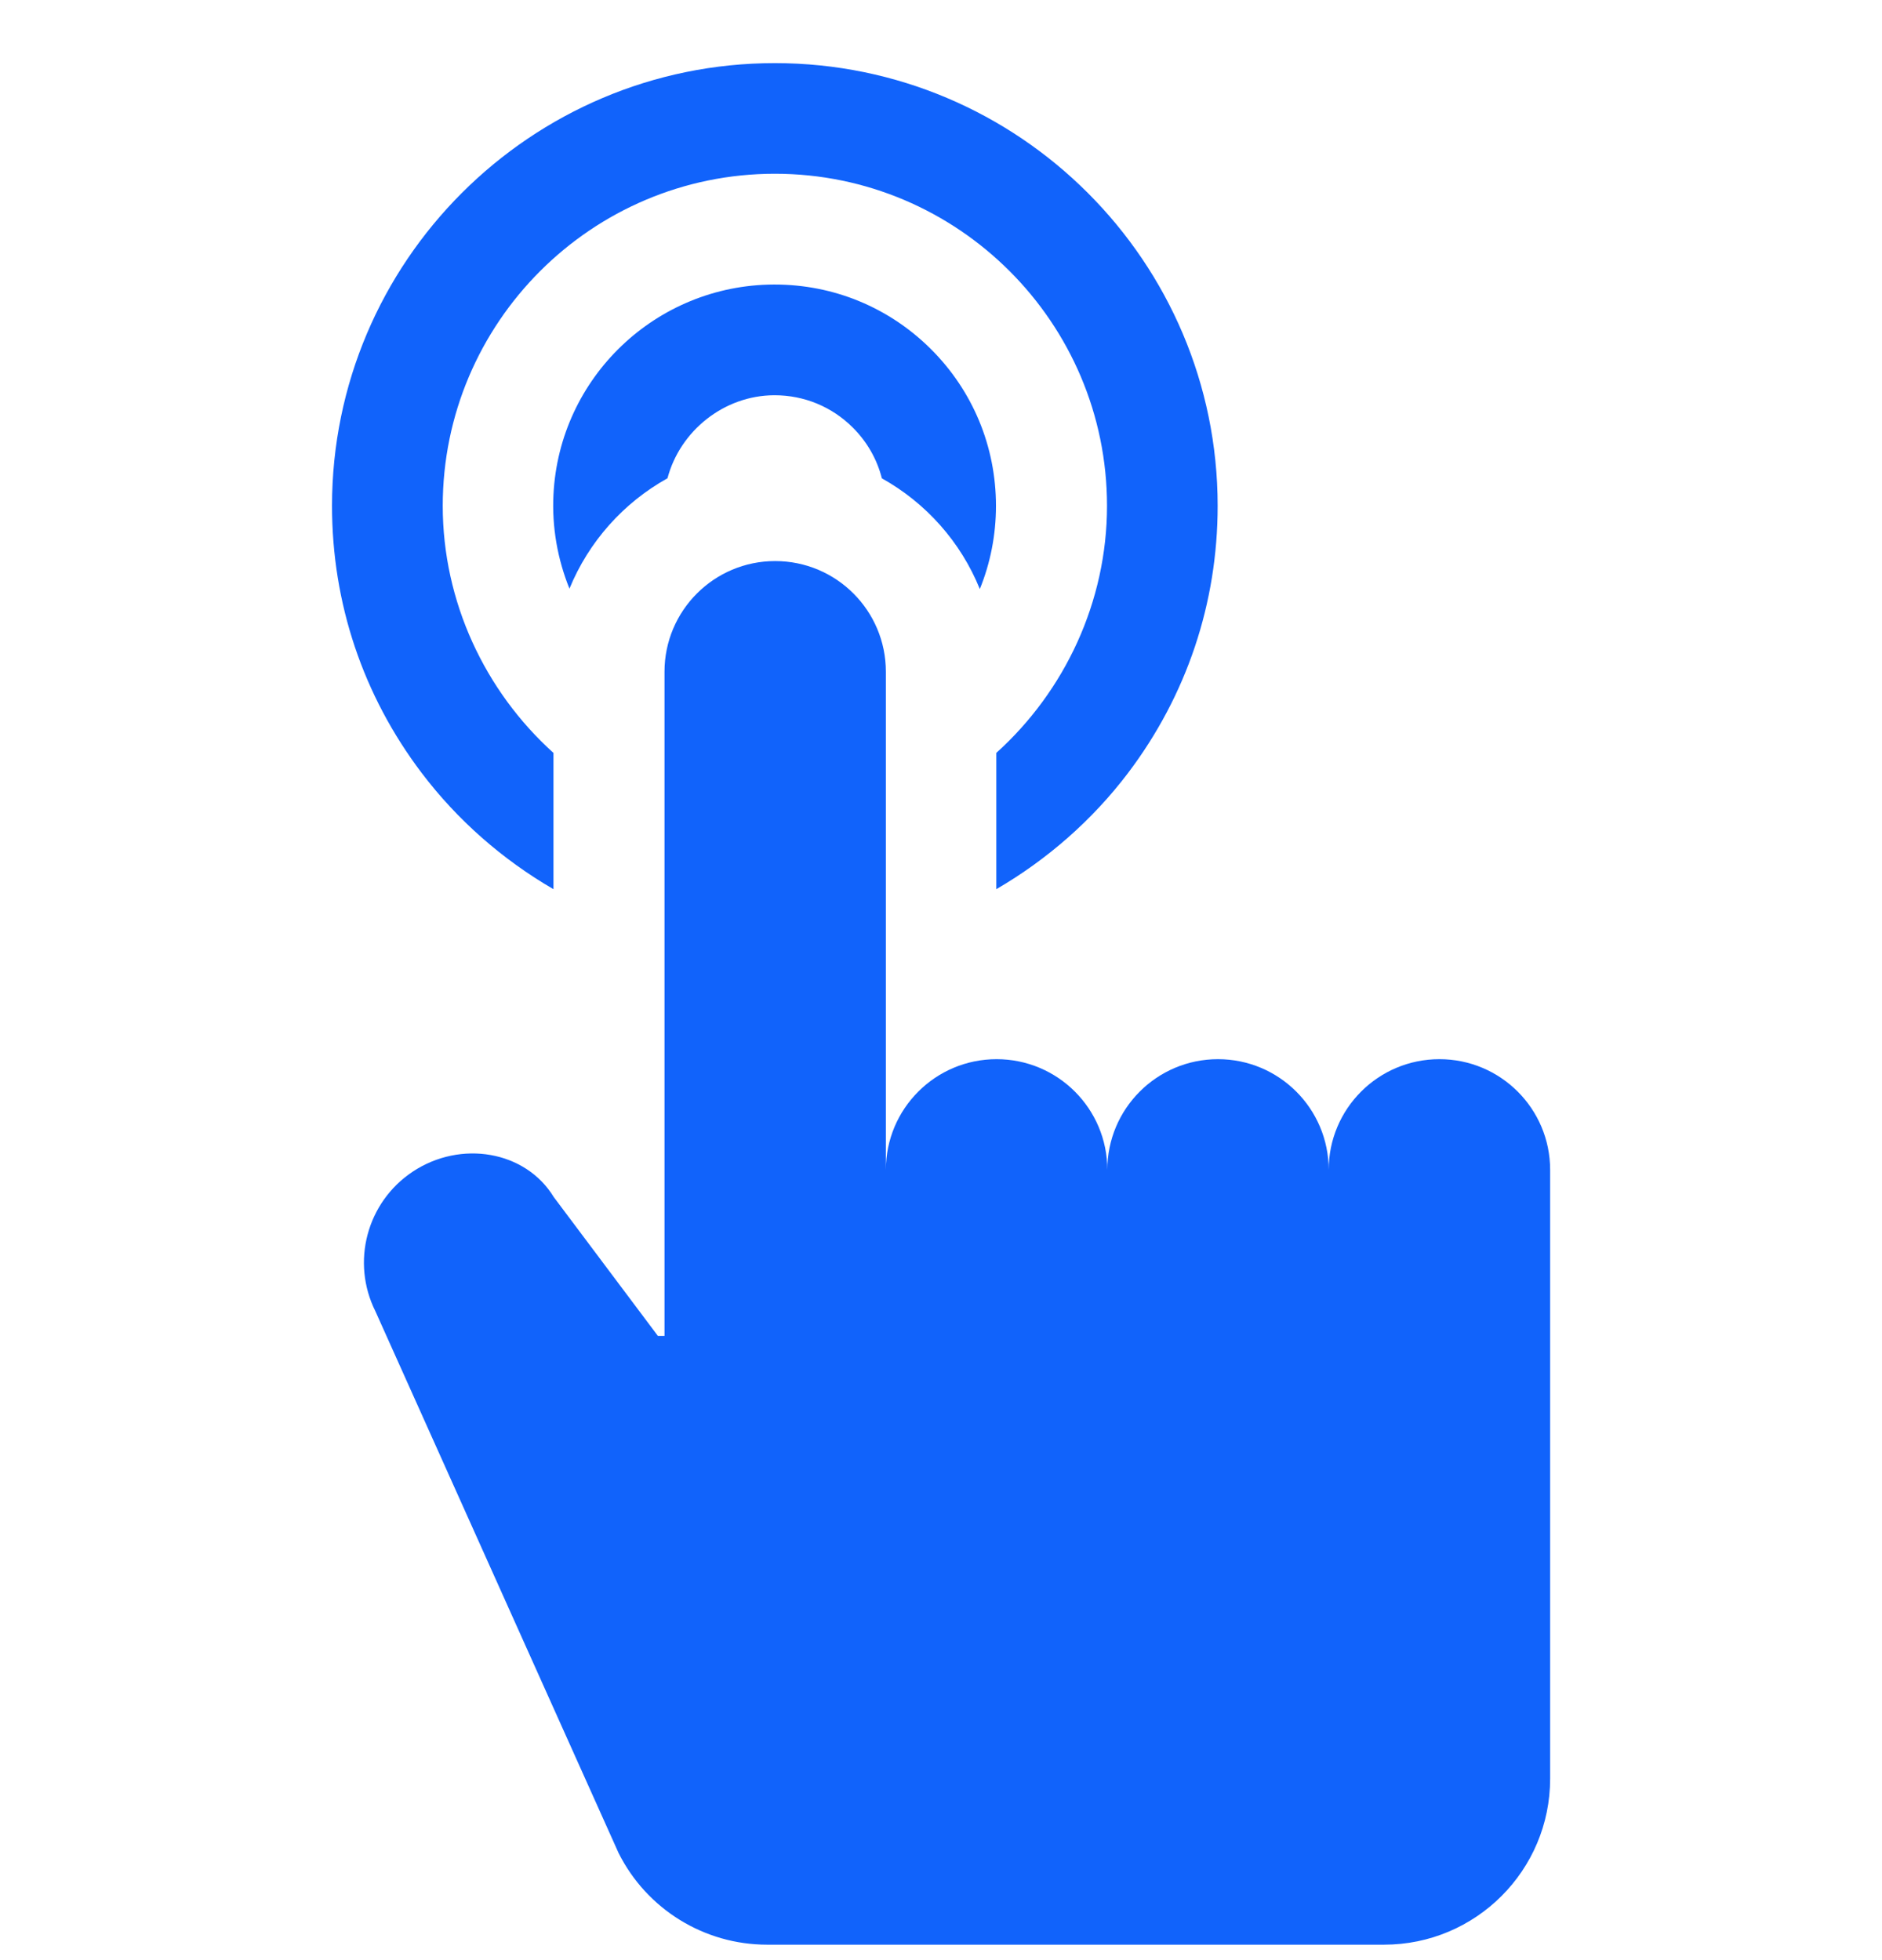 <svg width="24" height="25" viewBox="0 0 24 25" fill="none" xmlns="http://www.w3.org/2000/svg">
<g clip-path="url(#clip0_23364_7935)">
<path d="M18.356 13.509C17.576 13.509 16.944 14.141 16.944 14.921C16.944 14.141 16.312 13.509 15.532 13.509C14.753 13.509 14.121 14.141 14.121 14.921C14.121 14.141 13.489 13.509 12.709 13.509C11.929 13.509 11.297 14.141 11.297 14.921V8.568C11.297 7.788 10.665 7.156 9.885 7.156C9.106 7.156 8.474 7.788 8.474 8.568V13.509V17.039H8.39L7.062 15.268C6.703 14.677 5.875 14.536 5.261 14.945C4.677 15.335 4.474 16.098 4.788 16.726L7.888 23.633C8.247 24.35 8.98 24.803 9.782 24.803H17.65C18.82 24.803 19.768 23.855 19.768 22.686V15.627V14.921C19.768 14.141 19.136 13.509 18.356 13.509Z" fill="#1163FB"/>
<path d="M5.646 6.452C5.646 4.116 7.546 2.216 9.881 2.216C12.217 2.216 14.117 4.116 14.117 6.452C14.117 7.674 13.579 8.815 12.705 9.603V11.341C13.354 10.964 13.931 10.459 14.386 9.858C15.133 8.87 15.528 7.693 15.528 6.452C15.528 3.338 12.995 0.805 9.881 0.805C6.768 0.805 4.234 3.338 4.234 6.452C4.234 7.693 4.629 8.87 5.377 9.858C5.832 10.459 6.408 10.964 7.058 11.341V9.603C6.184 8.815 5.646 7.674 5.646 6.452Z" fill="#1163FB"/>
<path d="M11.87 4.451C11.337 3.921 10.63 3.629 9.878 3.629C9.874 3.629 9.87 3.629 9.865 3.629C8.366 3.636 7.133 4.813 7.058 6.308C7.037 6.723 7.11 7.132 7.262 7.508C7.507 6.909 7.951 6.412 8.512 6.1C8.671 5.498 9.23 5.044 9.872 5.041H9.878C10.254 5.041 10.608 5.187 10.874 5.452C11.057 5.634 11.184 5.857 11.246 6.101C11.808 6.414 12.252 6.912 12.495 7.513C12.63 7.181 12.701 6.822 12.701 6.452C12.701 5.696 12.406 4.985 11.87 4.451Z" fill="#1163FB"/>
</g>
<defs>
<clipPath id="clip0_23364_7935">
<rect width="24" height="24" fill="white" transform="translate(0 0.805)"/>
</clipPath>
</defs>
</svg>
